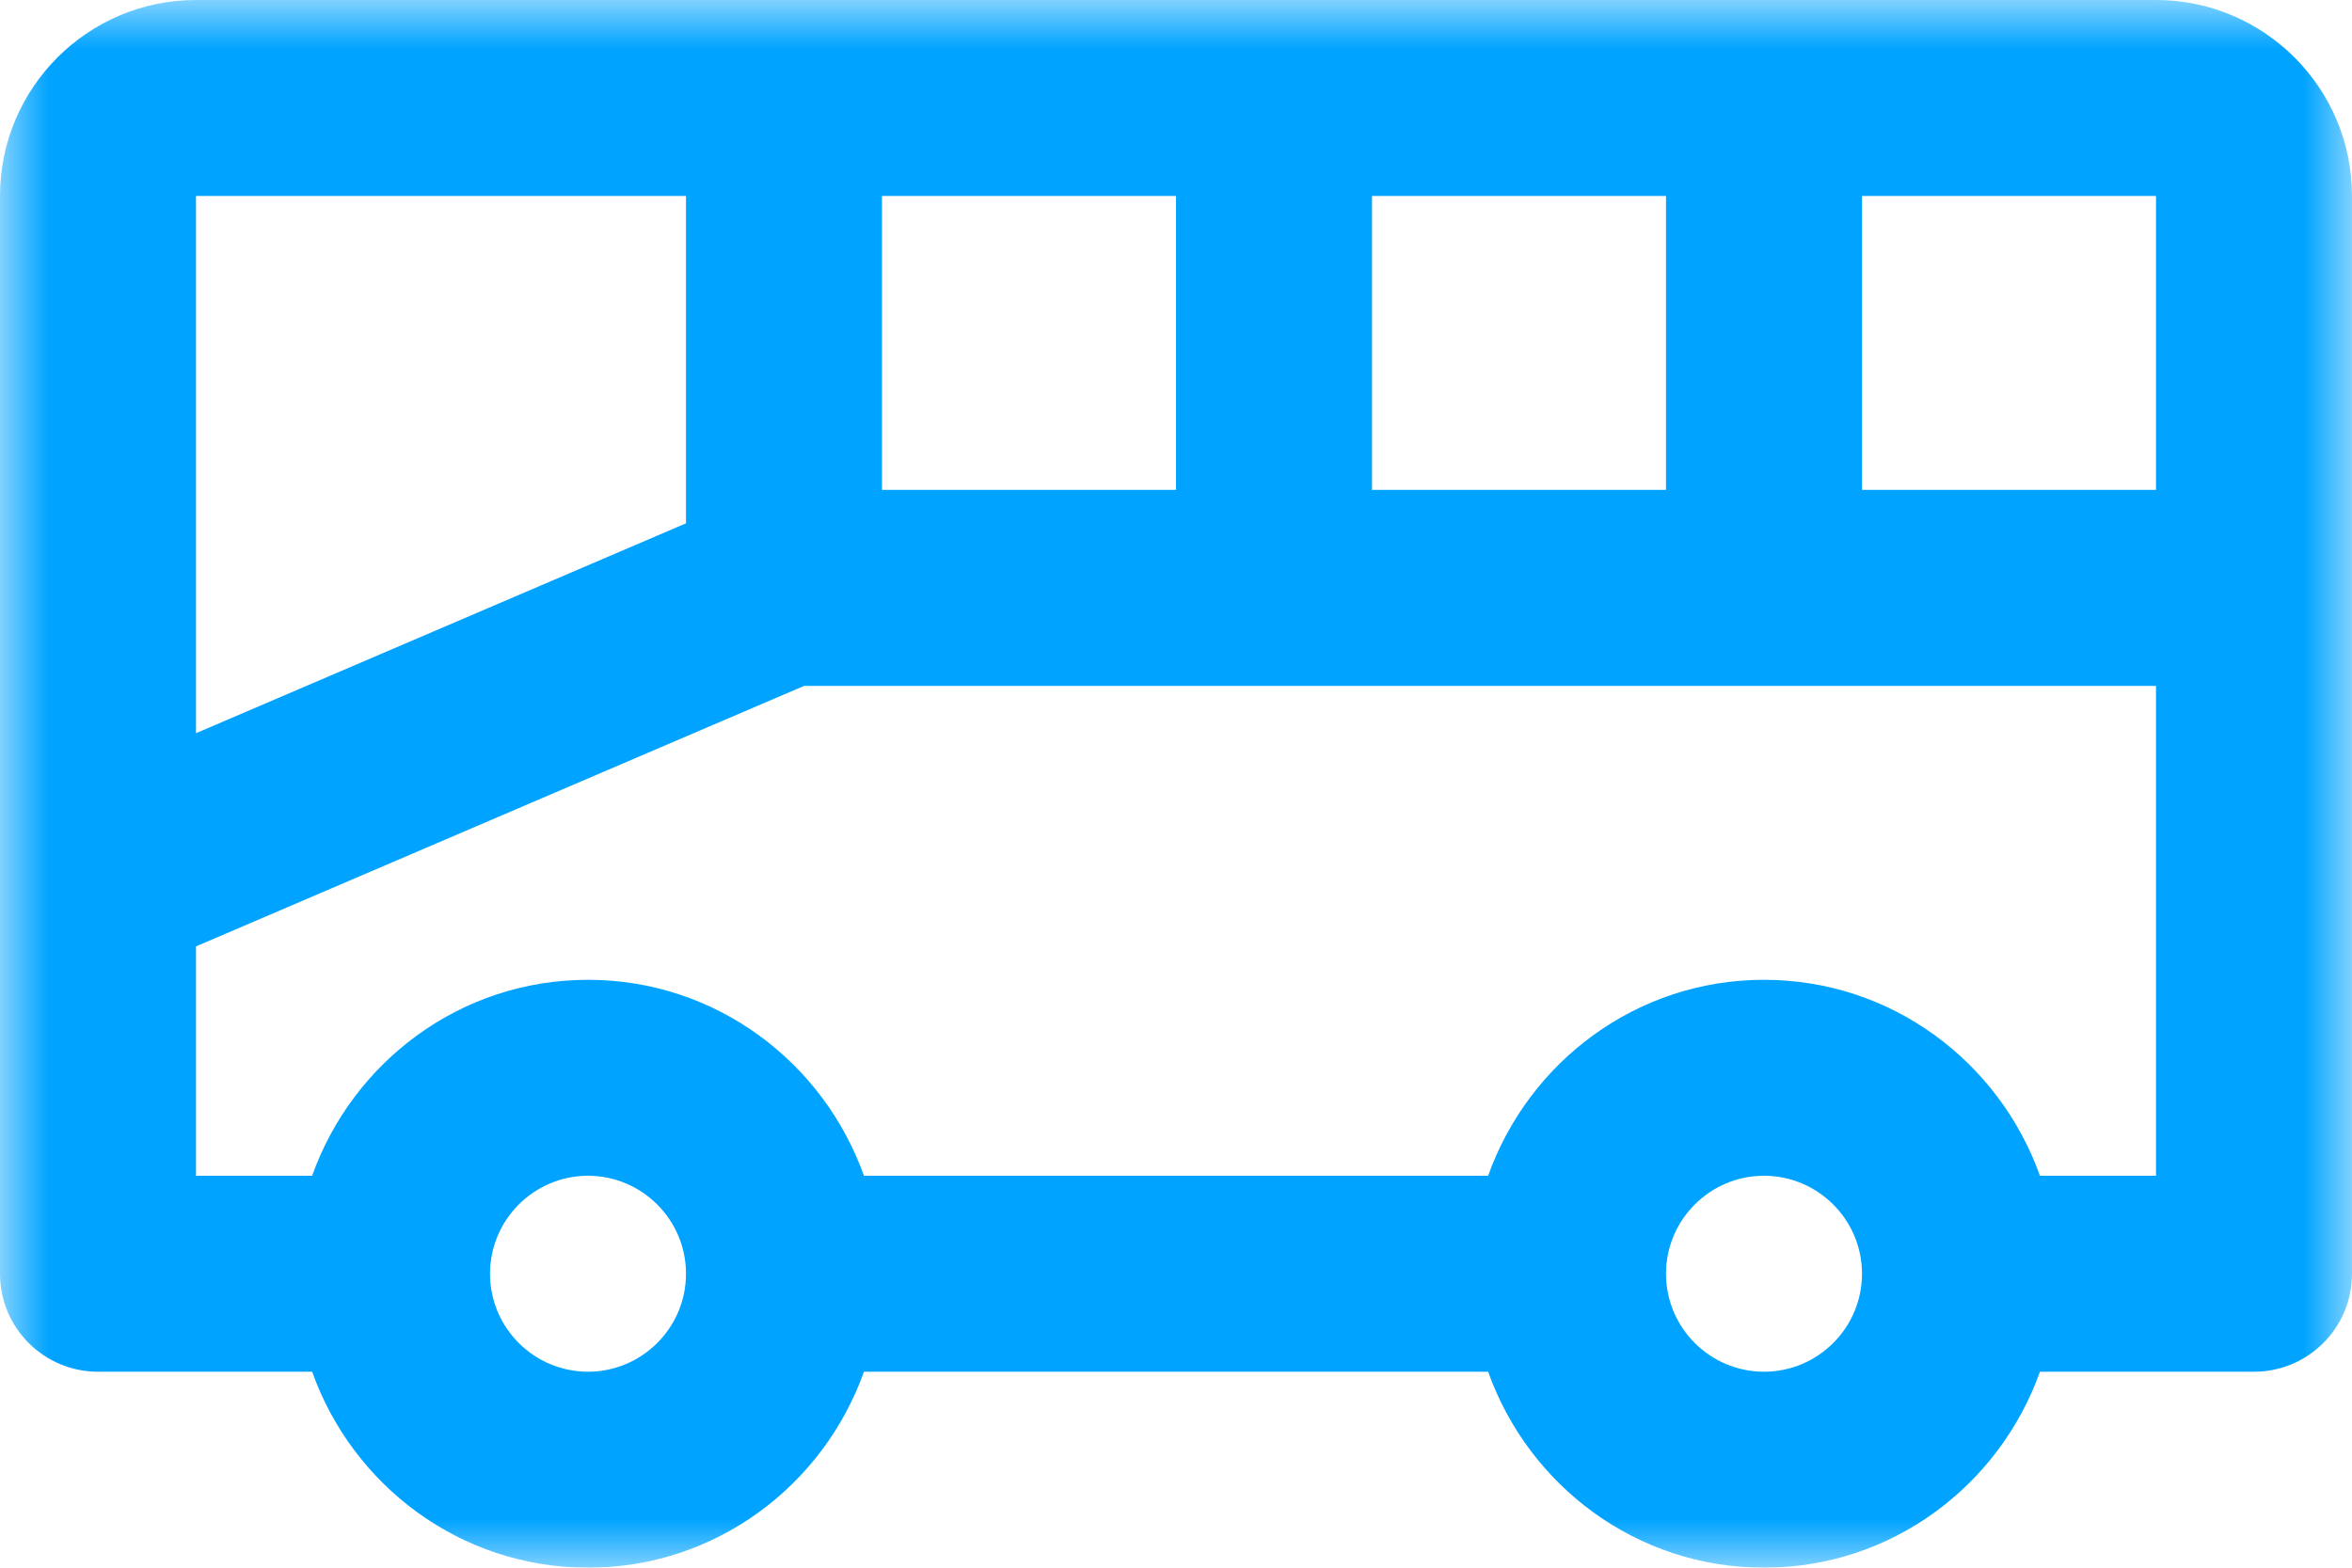 <?xml version="1.0" encoding="UTF-8"?>
<svg width="24px" height="16px" viewBox="0 0 24 16" version="1.1" xmlns="http://www.w3.org/2000/svg" xmlns:xlink="http://www.w3.org/1999/xlink">
    <title>Group 3</title>
    <defs>
        <polygon id="path-1" points="0 0 24 0 24 16 0 16"></polygon>
    </defs>
    <g id="Website" stroke="none" stroke-width="1" fill="none" fill-rule="evenodd">
        <g id="BTC_Home" transform="translate(-817, -1614)">
            <g id="Group-48" transform="translate(792, 1376)">
                <g id="Group-27" transform="translate(0, 209)">
                    <g id="Group-3" transform="translate(25, 29)">
                        <mask id="mask-2" fill="white">
                            <use xlink:href="#path-1"></use>
                        </mask>
                        <g id="Clip-2"></g>
                        <path d="M20.816,12 C20.401,10.838 19.302,10 18,10 C16.698,10 15.599,10.838 15.185,12 L8.816,12 C8.401,10.838 7.302,10 6,10 C4.698,10 3.599,10.838 3.185,12 L2,12 L2,9.659 L8.205,7 L22,7 L22,12 L20.816,12 Z M18,14 C17.449,14 17,13.551 17,13 C17,12.449 17.449,12 18,12 C18.551,12 19,12.449 19,13 C19,13.551 18.551,14 18,14 L18,14 Z M6,14 C5.449,14 5,13.551 5,13 C5,12.449 5.449,12 6,12 C6.551,12 7,12.449 7,13 C7,13.551 6.551,14 6,14 L6,14 Z M7,2 L7,5.341 L2,7.483 L2,2 L7,2 Z M14,5 L17,5 L17,2 L14,2 L14,5 Z M9,5 L12,5 L12,2 L9,2 L9,5 Z M19,5 L22,5 L22,2 L19,2 L19,5 Z M22,0 L2,0 C0.897,0 -0,0.897 -0,2 L-0,13 C-0,13.552 0.448,14 1,14 L3.185,14 C3.599,15.162 4.698,16 6,16 C7.302,16 8.401,15.162 8.816,14 L15.185,14 C15.599,15.162 16.698,16 18,16 C19.302,16 20.401,15.162 20.816,14 L23,14 C23.552,14 24,13.552 24,13 L24,2 C24,0.897 23.103,0 22,0 L22,0 Z" id="Fill-1" fill="#00A3FF" mask="url(#mask-2)"></path>
                    </g>
                </g>
            </g>
        </g>
    </g>
</svg>
